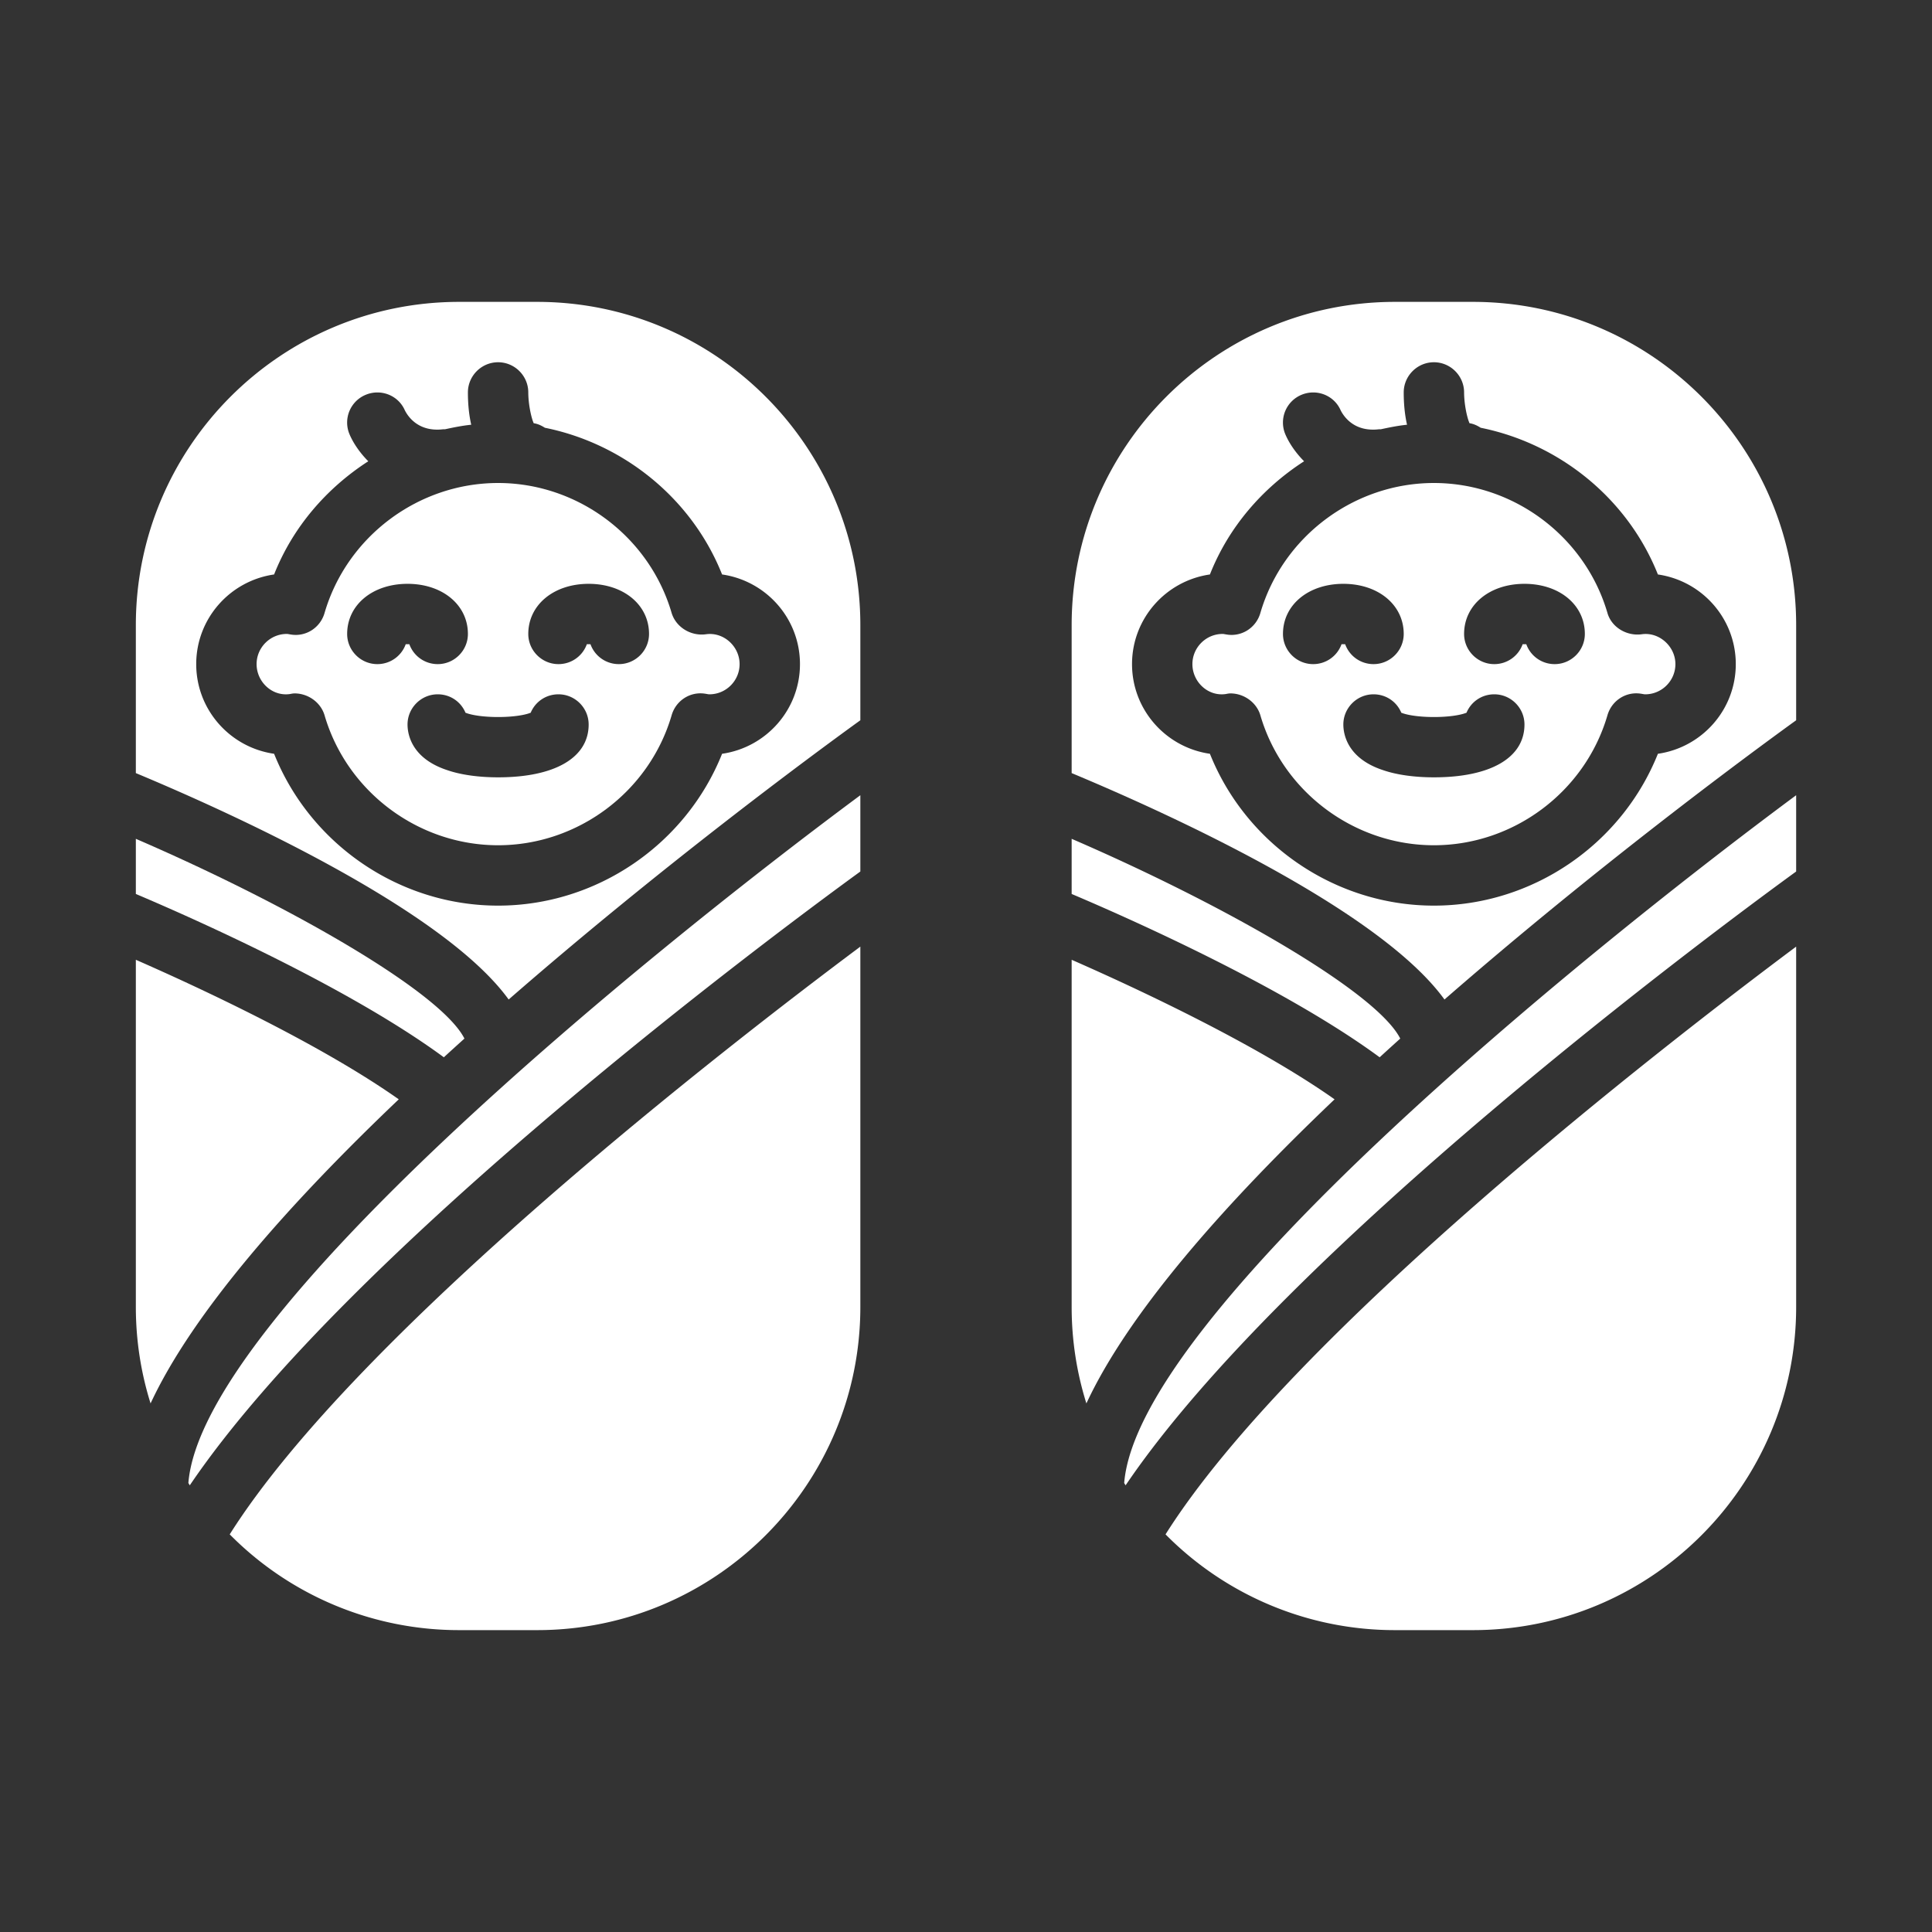 <svg xmlns="http://www.w3.org/2000/svg" version="1.1" xmlns:xlink="http://www.w3.org/1999/xlink" width="512" height="512" x="0" y="0" viewBox="0 0 64 64" style="enable-background:new 0 0 512 512" xml:space="preserve" class=""><rect x="0" y="0" width="64" height="64" fill="#333333" stroke="none"/><g><path d="M13.21 36.417c-2.623-1.85-6.621-3.707-8.71-4.623v11.5c0 1.113.171 2.186.488 3.196 1.405-3.02 4.594-6.62 8.221-10.073zM7.61 50.828A10.671 10.671 0 0 0 15.206 54h2.588C23.697 54 28.5 49.197 28.5 43.294V31.358c-4.382 3.272-16.66 12.767-20.89 19.47zM4.5 27.787v1.827c1.785.756 7.008 3.059 10.203 5.41.226-.208.454-.414.682-.62-.78-1.541-5.791-4.416-10.885-6.617zM23.39 21.01c-.49.07-.99-.22-1.14-.7-.74-2.54-3.11-4.31-5.75-4.31s-5.01 1.77-5.75 4.31c-.14.48-.61.79-1.11.71-.07-.01-.1-.02-.14-.02-.55 0-1 .45-1 1 0 .59.52 1.08 1.11.99.05-.01.1-.02.15-.02.44 0 .86.29.99.72.74 2.54 3.11 4.31 5.75 4.31s5.01-1.77 5.75-4.31c.14-.48.61-.79 1.11-.71.07.01.1.02.14.02.55 0 1-.45 1-1 0-.59-.53-1.07-1.11-.99zM12.5 22c-.55 0-1-.45-1-1 0-.96.84-1.66 2-1.66s2 .7 2 1.66c0 .55-.45 1-1 1-.43 0-.8-.27-.94-.66h-.12c-.14.39-.51.66-.94.66zm4 3.75c-.63 0-1.23-.08-1.69-.24-1.18-.39-1.31-1.19-1.31-1.51 0-.55.45-1 1-1 .42 0 .77.25.92.61.48.19 1.68.19 2.16 0 .15-.36.5-.61.92-.61.55 0 1 .45 1 1 0 1.1-1.12 1.75-3 1.75zm4-3.75c-.43 0-.8-.27-.94-.66h-.12c-.14.39-.51.66-.94.66-.55 0-1-.45-1-1 0-.96.84-1.66 2-1.66s2 .7 2 1.66c0 .55-.45 1-1 1z" fill="#ffffff" opacity="1" data-original="#000000" class=""></path><path d="M17.79 10h-2.58C9.3 10 4.5 14.8 4.5 20.71v4.9c3.14 1.31 10.18 4.5 12.35 7.5 4.99-4.35 9.92-8 11.65-9.25v-3.15C28.5 14.8 23.7 10 17.79 10zm6.13 14.97c-1.2 3-4.15 5.03-7.42 5.03s-6.22-2.03-7.42-5.03C7.62 24.76 6.5 23.51 6.5 22s1.12-2.76 2.58-2.97c.62-1.57 1.74-2.86 3.12-3.75-.3-.3-.51-.63-.62-.89a.995.995 0 0 1 .53-1.31c.5-.21 1.08.01 1.3.51.09.18.43.73 1.27.63h.06c.28-.06.57-.12.87-.15-.08-.35-.11-.72-.11-1.07 0-.55.45-1 1-1s1 .45 1 1c0 .36.09.82.18 1.02.14.02.26.08.37.15 2.62.53 4.87 2.35 5.87 4.86 1.46.21 2.58 1.46 2.58 2.97s-1.12 2.76-2.58 2.97zM6.24 49.127c.017.025.03.052.047.076C11.599 41.357 25.83 30.811 28.5 28.87v-2.527c-7.323 5.43-21.815 17.26-22.26 22.784zM38.61 50.828A10.671 10.671 0 0 0 46.206 54h2.588C54.697 54 59.5 49.197 59.5 43.294V31.358c-4.382 3.272-16.66 12.767-20.89 19.47zM35.5 27.787v1.827c1.785.756 7.008 3.059 10.203 5.41.226-.208.454-.414.682-.62-.78-1.541-5.791-4.416-10.885-6.617zM44.21 36.417c-2.623-1.85-6.621-3.707-8.71-4.623v11.5c0 1.113.171 2.186.488 3.196 1.405-3.02 4.594-6.62 8.221-10.073zM54.39 21.01c-.49.07-1-.22-1.14-.7-.74-2.54-3.11-4.31-5.75-4.31s-5.01 1.77-5.75 4.31c-.14.48-.61.79-1.11.71-.07-.01-.1-.02-.14-.02-.55 0-1 .45-1 1 0 .59.52 1.08 1.11.99.05-.01.1-.02.15-.02.44 0 .86.29.99.72.74 2.54 3.11 4.31 5.75 4.31s5.01-1.77 5.75-4.31c.14-.48.61-.79 1.11-.71.07.01.1.02.14.02.55 0 1-.45 1-1 0-.59-.54-1.07-1.11-.99zM43.5 22c-.55 0-1-.45-1-1 0-.96.84-1.66 2-1.66s2 .7 2 1.66c0 .55-.45 1-1 1-.43 0-.8-.27-.94-.66h-.12c-.14.39-.51.66-.94.66zm4 3.75c-.63 0-1.23-.08-1.69-.24-1.18-.39-1.31-1.19-1.31-1.51 0-.55.45-1 1-1 .42 0 .77.25.92.61.48.19 1.68.19 2.16 0 .15-.36.5-.61.92-.61.55 0 1 .45 1 1 0 1.1-1.12 1.75-3 1.75zm4-3.75c-.43 0-.8-.27-.94-.66h-.12c-.14.39-.51.66-.94.66-.55 0-1-.45-1-1 0-.96.84-1.66 2-1.66s2 .7 2 1.66c0 .55-.45 1-1 1zM37.24 49.127c.017.025.03.052.047.076C42.599 41.357 56.83 30.811 59.5 28.87v-2.527c-7.323 5.43-21.815 17.26-22.26 22.784z" fill="#ffffff" opacity="1" data-original="#000000" class=""></path><path d="M48.79 10h-2.58C40.3 10 35.5 14.8 35.5 20.71v4.9c3.14 1.31 10.18 4.5 12.35 7.5 4.99-4.35 9.92-8 11.65-9.25v-3.15C59.5 14.8 54.7 10 48.79 10zm6.13 14.97c-1.2 3-4.15 5.03-7.42 5.03s-6.22-2.03-7.42-5.03c-1.46-.21-2.58-1.46-2.58-2.97s1.12-2.76 2.58-2.97c.62-1.57 1.74-2.86 3.12-3.75-.3-.3-.51-.63-.62-.89a.995.995 0 0 1 .53-1.31c.5-.21 1.08.01 1.3.51.09.18.43.73 1.27.63h.06c.28-.06.57-.12.87-.15-.08-.35-.11-.72-.11-1.07 0-.55.45-1 1-1s1 .45 1 1c0 .36.09.82.18 1.02.14.02.26.08.37.15 2.62.53 4.87 2.35 5.87 4.86 1.46.21 2.58 1.46 2.58 2.97s-1.12 2.76-2.58 2.97z" fill="#ffffff" opacity="1" data-original="#000000" class=""></path></g></svg>